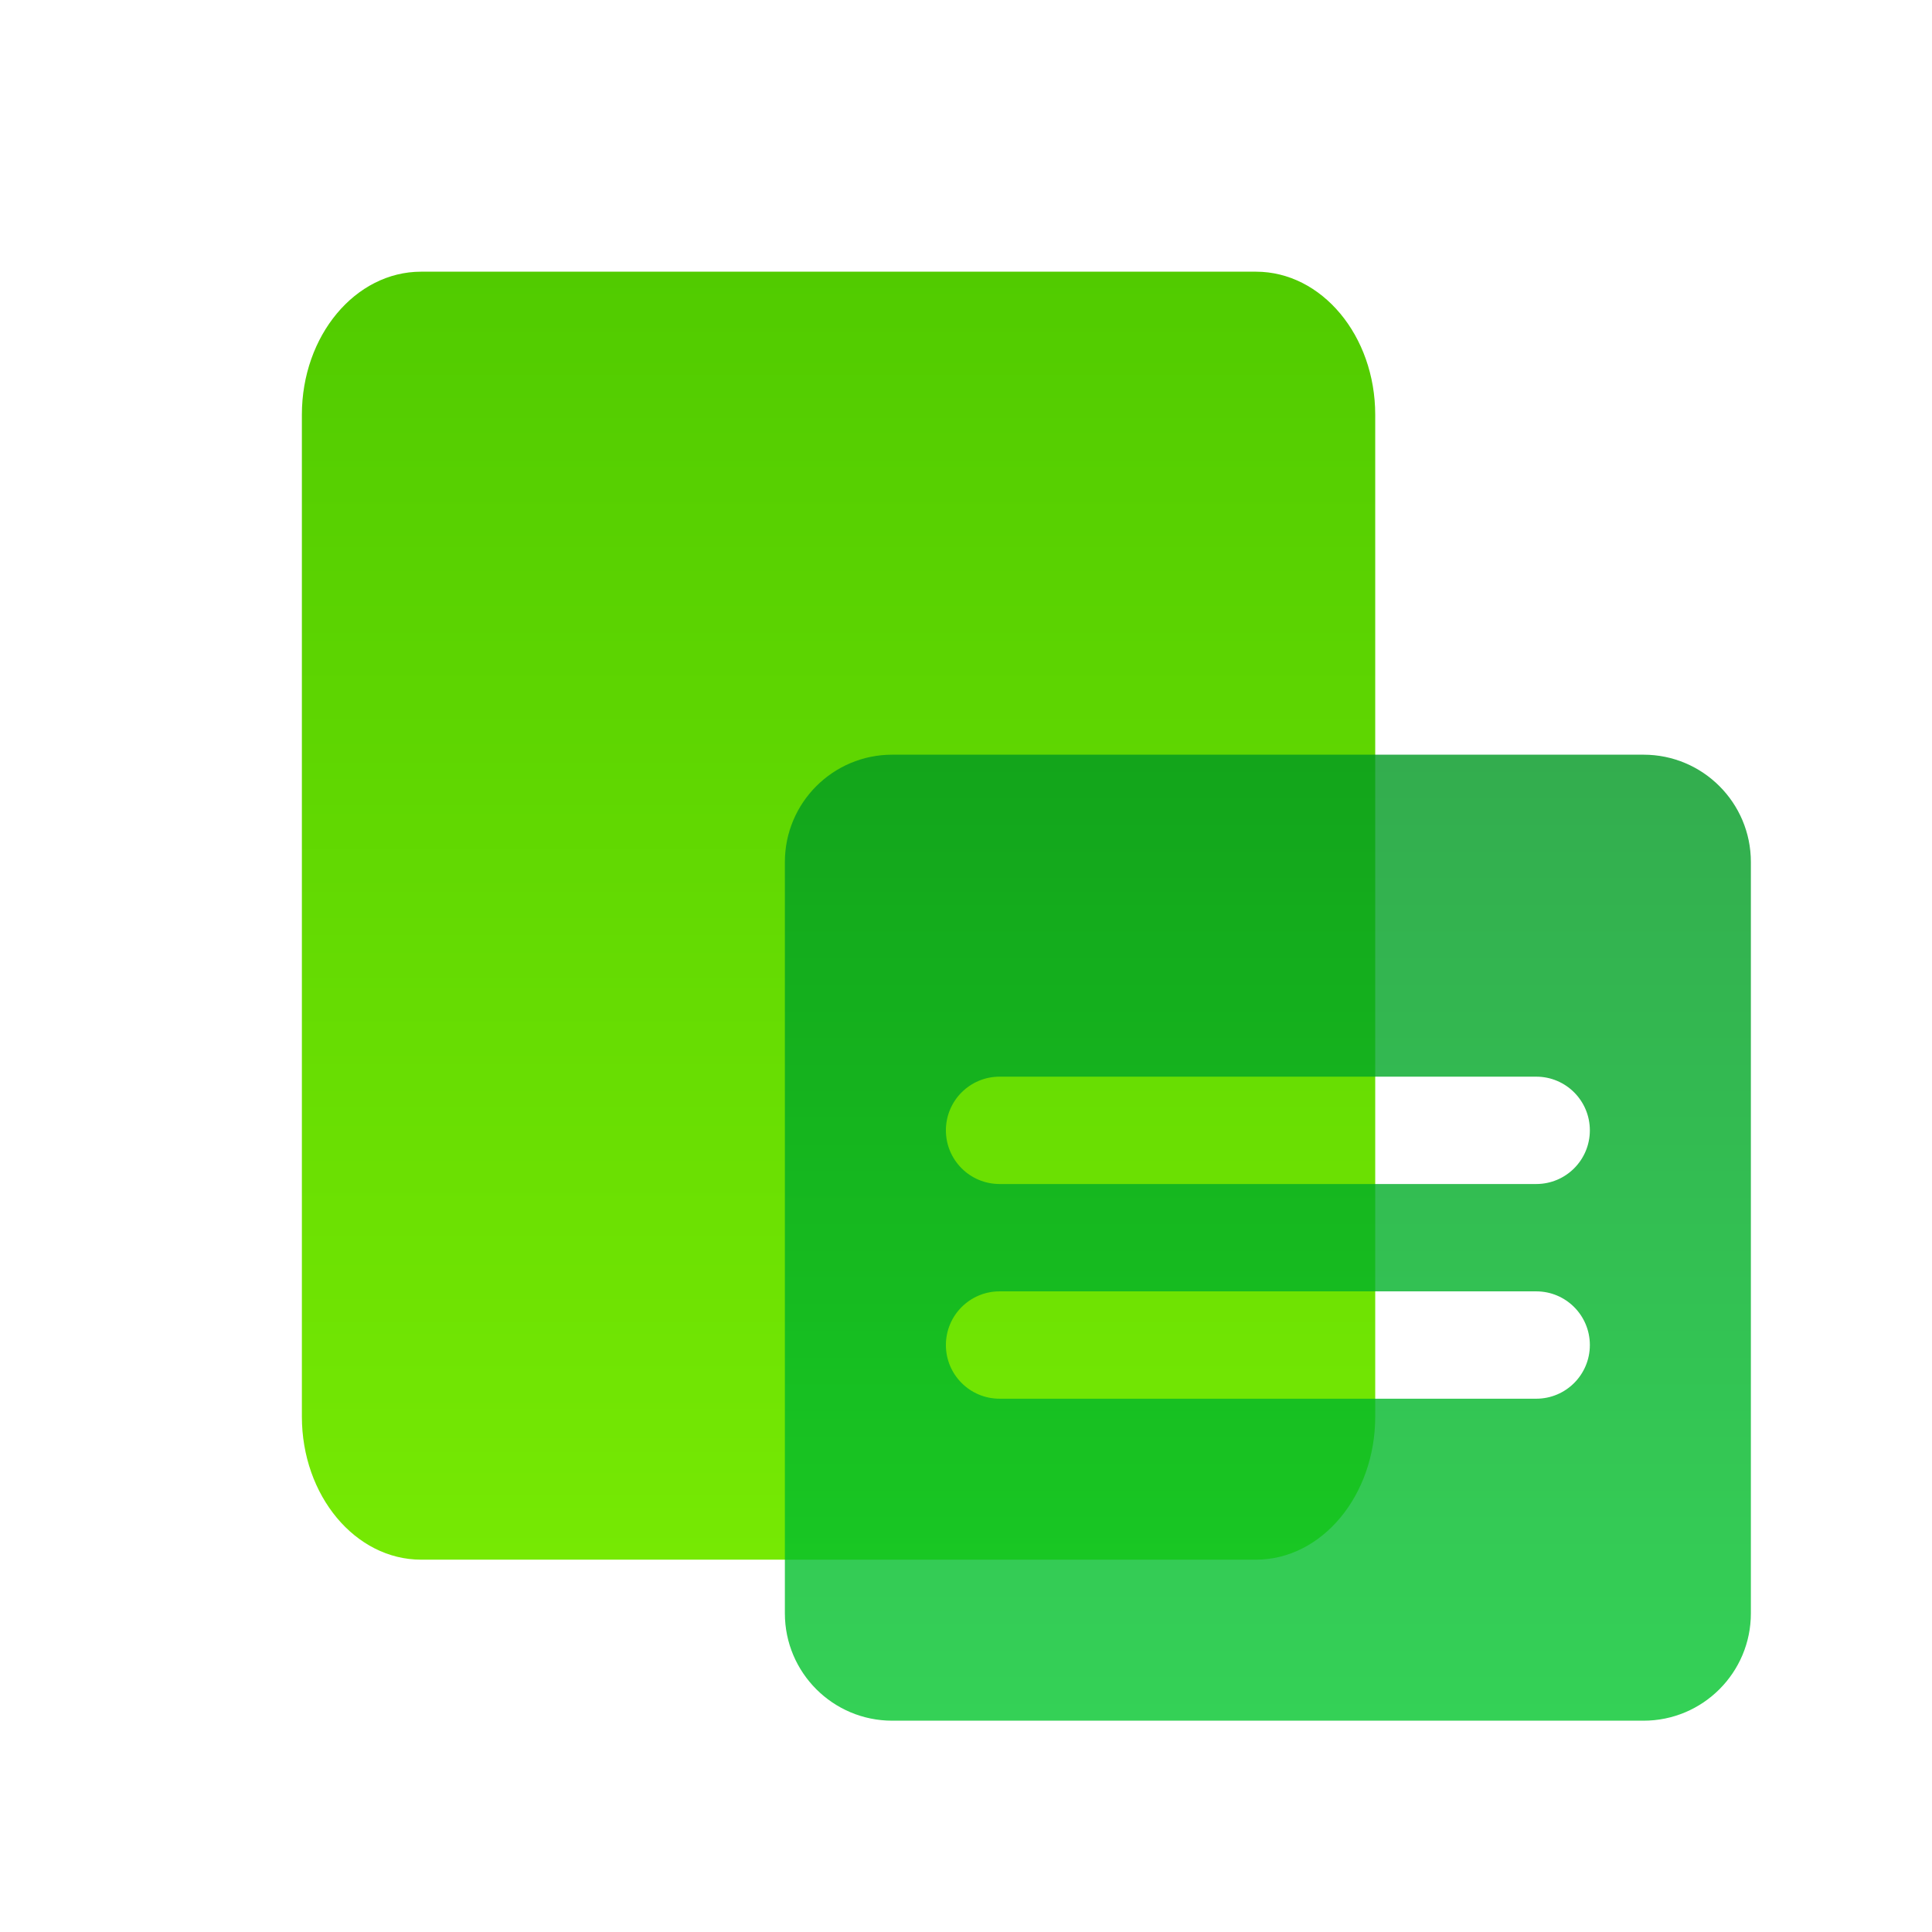<svg width="32" height="32" viewBox="0 0 32 32" fill="none" xmlns="http://www.w3.org/2000/svg">
<g clip-path="url(#clip0_330_4451)">
<path d="M20.802 4.5H6.975C5.884 4.5 5 5.561 5 6.87V23.463C5 24.772 5.884 25.833 6.975 25.833H20.802C21.893 25.833 22.778 24.772 22.778 23.463V6.87C22.778 5.561 21.893 4.5 20.802 4.5Z" fill="url(#paint0_linear_330_4451)"/>
<path opacity="0.8" fill-rule="evenodd" clip-rule="evenodd" d="M14.778 12.5H27.222C28.204 12.5 29 13.296 29 14.278V26.722C29 27.704 28.204 28.5 27.222 28.5H14.778C13.796 28.5 13 27.704 13 26.722V14.278C13 13.296 13.796 12.5 14.778 12.5ZM15.667 18.722C15.667 18.231 16.065 17.833 16.556 17.833H25.445C25.936 17.833 26.333 18.231 26.333 18.722C26.333 19.213 25.936 19.611 25.445 19.611H16.556C16.065 19.611 15.667 19.213 15.667 18.722ZM15.667 22.278C15.667 21.787 16.065 21.389 16.556 21.389H25.445C25.936 21.389 26.333 21.787 26.333 22.278C26.333 22.769 25.936 23.167 25.445 23.167H16.556C16.065 23.167 15.667 22.769 15.667 22.278Z" fill="url(#paint1_linear_330_4451)"/>
</g>
<defs>
<linearGradient id="paint0_linear_330_4451" x1="13.889" y1="2.278" x2="13.889" y2="25.833" gradientUnits="userSpaceOnUse">
<stop stop-color="#4DC800"/>
<stop offset="1" stop-color="#76E903"/>
</linearGradient>
<linearGradient id="paint1_linear_330_4451" x1="21" y1="8.5" x2="21" y2="32.5" gradientUnits="userSpaceOnUse">
<stop stop-color="#008D1F"/>
<stop offset="1" stop-color="#01D12F"/>
</linearGradient>
<clipPath id="clip0_330_4451">
<rect width="32" height="32" fill="white"/>
</clipPath>
</defs>
</svg>
